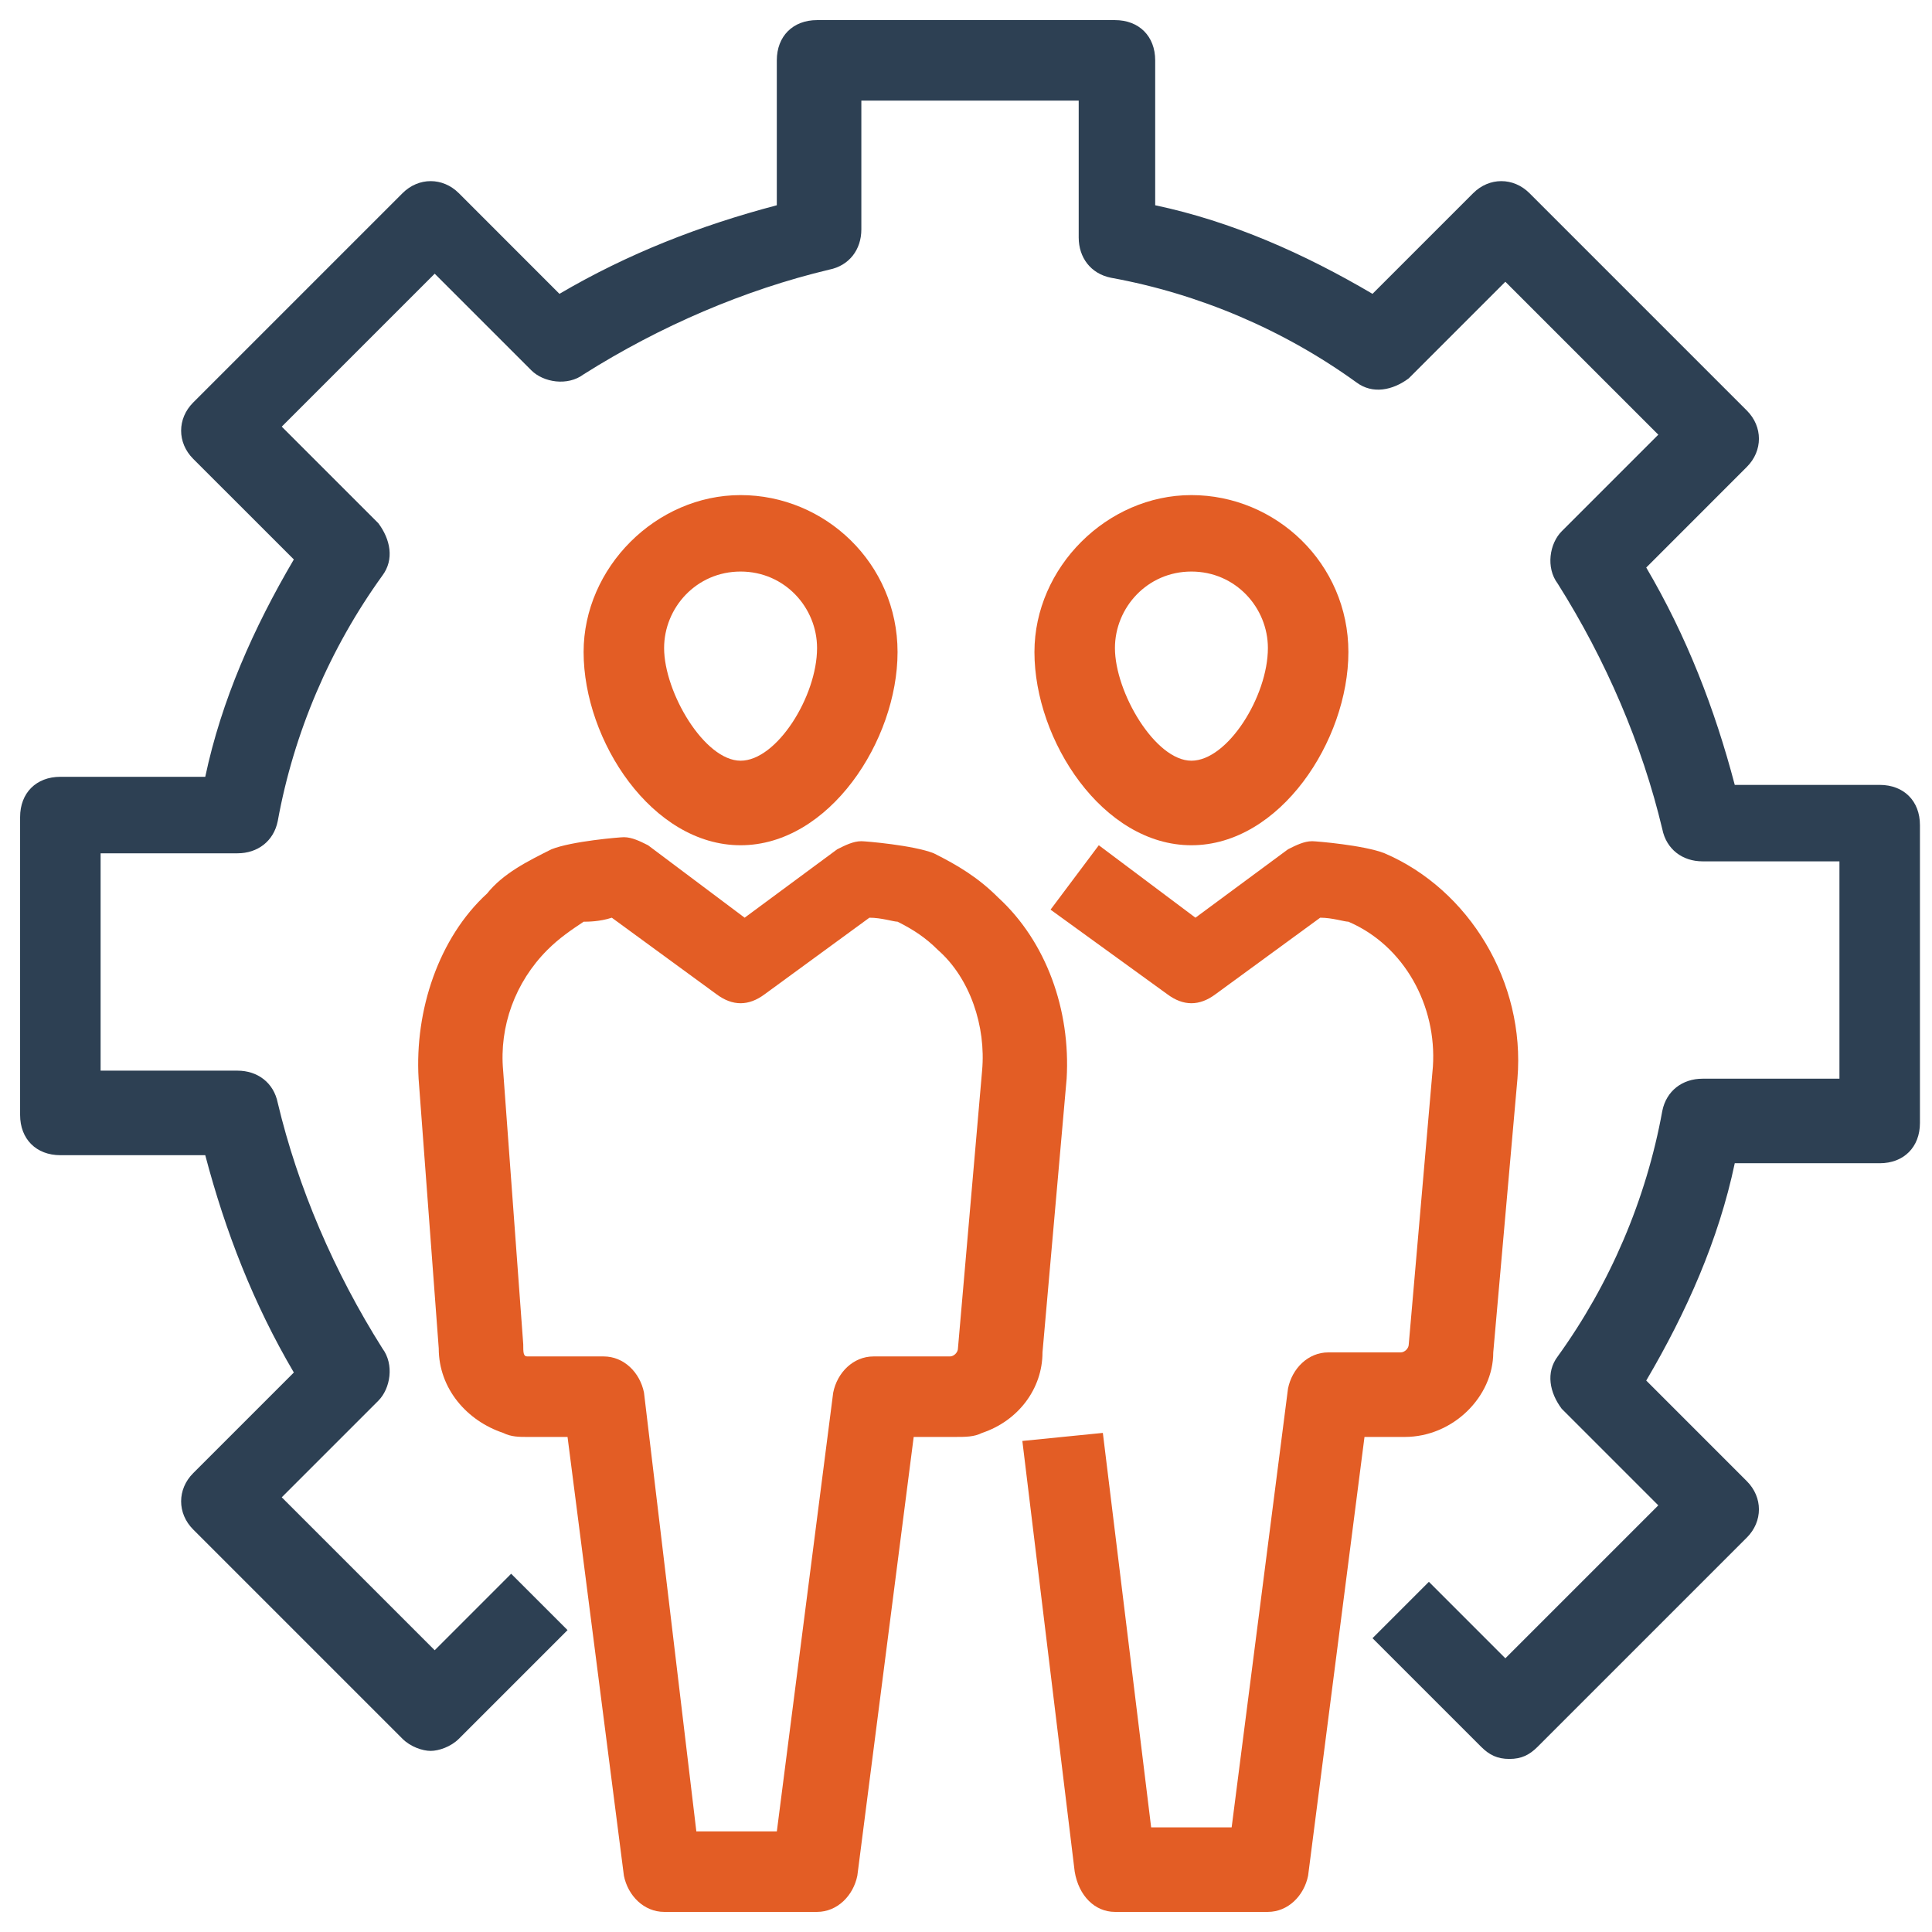 <svg width="54" height="54" viewBox="0 0 54 54" fill="none" xmlns="http://www.w3.org/2000/svg">
<g clip-path="url(#clip0_267_97)">
<path d="M1.688 32.288H5.737C6.3 34.425 7.088 36.45 8.213 38.362L5.4 41.175C4.95 41.625 4.95 42.3 5.4 42.75L11.25 48.6C11.475 48.825 11.812 48.938 12.037 48.938C12.262 48.938 12.6 48.825 12.825 48.6L15.863 45.562L14.287 43.987L12.15 46.125L7.875 41.85L10.575 39.15C10.912 38.812 11.025 38.138 10.688 37.688C9.338 35.55 8.325 33.188 7.763 30.825C7.65 30.262 7.2 29.925 6.638 29.925H2.812V23.85H6.638C7.2 23.85 7.65 23.512 7.763 22.95C8.213 20.475 9.225 18.113 10.688 16.087C11.025 15.637 10.912 15.075 10.575 14.625L7.875 11.925L12.15 7.65L14.85 10.35C15.188 10.688 15.863 10.8 16.312 10.463C18.45 9.113 20.812 8.1 23.175 7.537C23.738 7.425 24.075 6.975 24.075 6.412V2.812H30.15V6.638C30.15 7.2 30.488 7.65 31.05 7.763C33.525 8.213 35.888 9.225 37.913 10.688C38.362 11.025 38.925 10.912 39.375 10.575L42.075 7.875L46.35 12.15L43.65 14.85C43.312 15.188 43.2 15.863 43.538 16.312C44.888 18.45 45.9 20.812 46.462 23.175C46.575 23.738 47.025 24.075 47.587 24.075H51.413V30.15H47.587C47.025 30.15 46.575 30.488 46.462 31.05C46.013 33.525 45 35.888 43.538 37.913C43.2 38.362 43.312 38.925 43.65 39.375L46.35 42.075L42.075 46.35L39.938 44.212L38.362 45.788L41.4 48.825C41.625 49.05 41.85 49.163 42.188 49.163C42.525 49.163 42.75 49.05 42.975 48.825L48.825 42.975C49.275 42.525 49.275 41.85 48.825 41.4L46.013 38.587C47.138 36.675 48.038 34.65 48.487 32.513H52.538C53.212 32.513 53.663 32.062 53.663 31.387V23.062C53.663 22.387 53.212 21.938 52.538 21.938H48.487C47.925 19.8 47.138 17.775 46.013 15.863L48.825 13.05C49.275 12.6 49.275 11.925 48.825 11.475L42.75 5.4C42.3 4.95 41.625 4.95 41.175 5.4L38.362 8.213C36.45 7.088 34.425 6.188 32.288 5.737V1.688C32.288 1.012 31.837 0.562 31.163 0.562H22.837C22.163 0.562 21.712 1.012 21.712 1.688V5.737C19.575 6.3 17.55 7.088 15.637 8.213L12.825 5.4C12.375 4.95 11.7 4.95 11.25 5.4L5.4 11.25C4.95 11.7 4.95 12.375 5.4 12.825L8.213 15.637C7.088 17.55 6.188 19.575 5.737 21.712H1.688C1.012 21.712 0.562 22.163 0.562 22.837V31.163C0.562 31.837 1.012 32.288 1.688 32.288Z" fill="#2D4053"/>
<path d="M31.163 53.438H35.438C36 53.438 36.45 52.987 36.562 52.425L38.138 40.163H39.263C40.612 40.163 41.737 39.038 41.737 37.8L42.413 30.15C42.638 27.45 41.062 24.863 38.7 23.85C38.138 23.625 36.787 23.512 36.675 23.512C36.45 23.512 36.225 23.625 36 23.738L33.413 25.65L30.712 23.625L29.363 25.425L32.625 27.788C33.075 28.125 33.525 28.125 33.975 27.788L36.9 25.65C37.237 25.65 37.575 25.762 37.688 25.762C39.263 26.438 40.162 28.125 40.05 29.812L39.375 37.575C39.375 37.688 39.262 37.8 39.15 37.8H37.125C36.562 37.8 36.112 38.25 36 38.812L34.425 51.075H32.175L30.825 40.05L28.575 40.275L30.038 52.312C30.15 52.987 30.6 53.438 31.163 53.438Z" fill="#E35D25"/>
<path d="M13.613 24.975C12.263 26.212 11.588 28.238 11.7 30.15L12.263 37.688C12.263 38.812 13.05 39.712 14.063 40.05C14.288 40.163 14.513 40.163 14.738 40.163H15.863L17.438 52.425C17.55 52.987 18 53.438 18.563 53.438H22.838C23.4 53.438 23.85 52.987 23.963 52.425L25.538 40.163H26.663C27 40.163 27.225 40.163 27.45 40.05C28.463 39.712 29.138 38.812 29.138 37.8L29.813 30.15C29.925 28.238 29.25 26.325 27.9 25.087C27.338 24.525 26.775 24.188 26.1 23.85C25.538 23.625 24.188 23.512 24.075 23.512C23.85 23.512 23.625 23.625 23.4 23.738L20.813 25.65L18.113 23.625C17.888 23.512 17.663 23.4 17.438 23.4C17.325 23.4 15.975 23.512 15.413 23.738C14.738 24.075 14.063 24.413 13.613 24.975ZM17.1 25.65L20.025 27.788C20.475 28.125 20.925 28.125 21.375 27.788L24.3 25.65C24.638 25.65 24.975 25.762 25.088 25.762C25.538 25.988 25.875 26.212 26.213 26.55C27.113 27.337 27.563 28.688 27.45 29.925L26.775 37.688C26.775 37.8 26.663 37.913 26.55 37.913H24.413C23.85 37.913 23.4 38.362 23.288 38.925L21.713 51.188H19.463L18 38.925C17.888 38.362 17.438 37.913 16.875 37.913H14.85H14.738C14.625 37.913 14.625 37.8 14.625 37.575L14.063 29.925C13.95 28.688 14.4 27.45 15.3 26.55C15.638 26.212 15.975 25.988 16.313 25.762C16.425 25.762 16.763 25.762 17.1 25.65Z" fill="#E35D25"/>
<path d="M20.7 23.625C23.175 23.625 25.087 20.7 25.087 18.225C25.087 15.75 23.062 13.838 20.7 13.838C18.337 13.838 16.312 15.863 16.312 18.225C16.312 20.7 18.225 23.625 20.7 23.625ZM20.7 15.975C21.938 15.975 22.837 16.988 22.837 18.113C22.837 19.462 21.712 21.262 20.7 21.262C19.688 21.262 18.562 19.35 18.562 18.113C18.562 16.988 19.462 15.975 20.7 15.975Z" fill="#E35D25"/>
<path d="M33.3 23.625C35.775 23.625 37.688 20.7 37.688 18.225C37.688 15.75 35.663 13.838 33.3 13.838C30.938 13.838 28.913 15.863 28.913 18.225C28.913 20.7 30.825 23.625 33.3 23.625ZM33.3 15.975C34.538 15.975 35.438 16.988 35.438 18.113C35.438 19.462 34.313 21.262 33.3 21.262C32.288 21.262 31.163 19.35 31.163 18.113C31.163 16.988 32.063 15.975 33.3 15.975Z" fill="#E35D25"/>
</g>
<defs>
<clipPath id="clip0_267_97">
<rect width="54" height="54" fill="white"/>
</clipPath>
</defs>
</svg>
